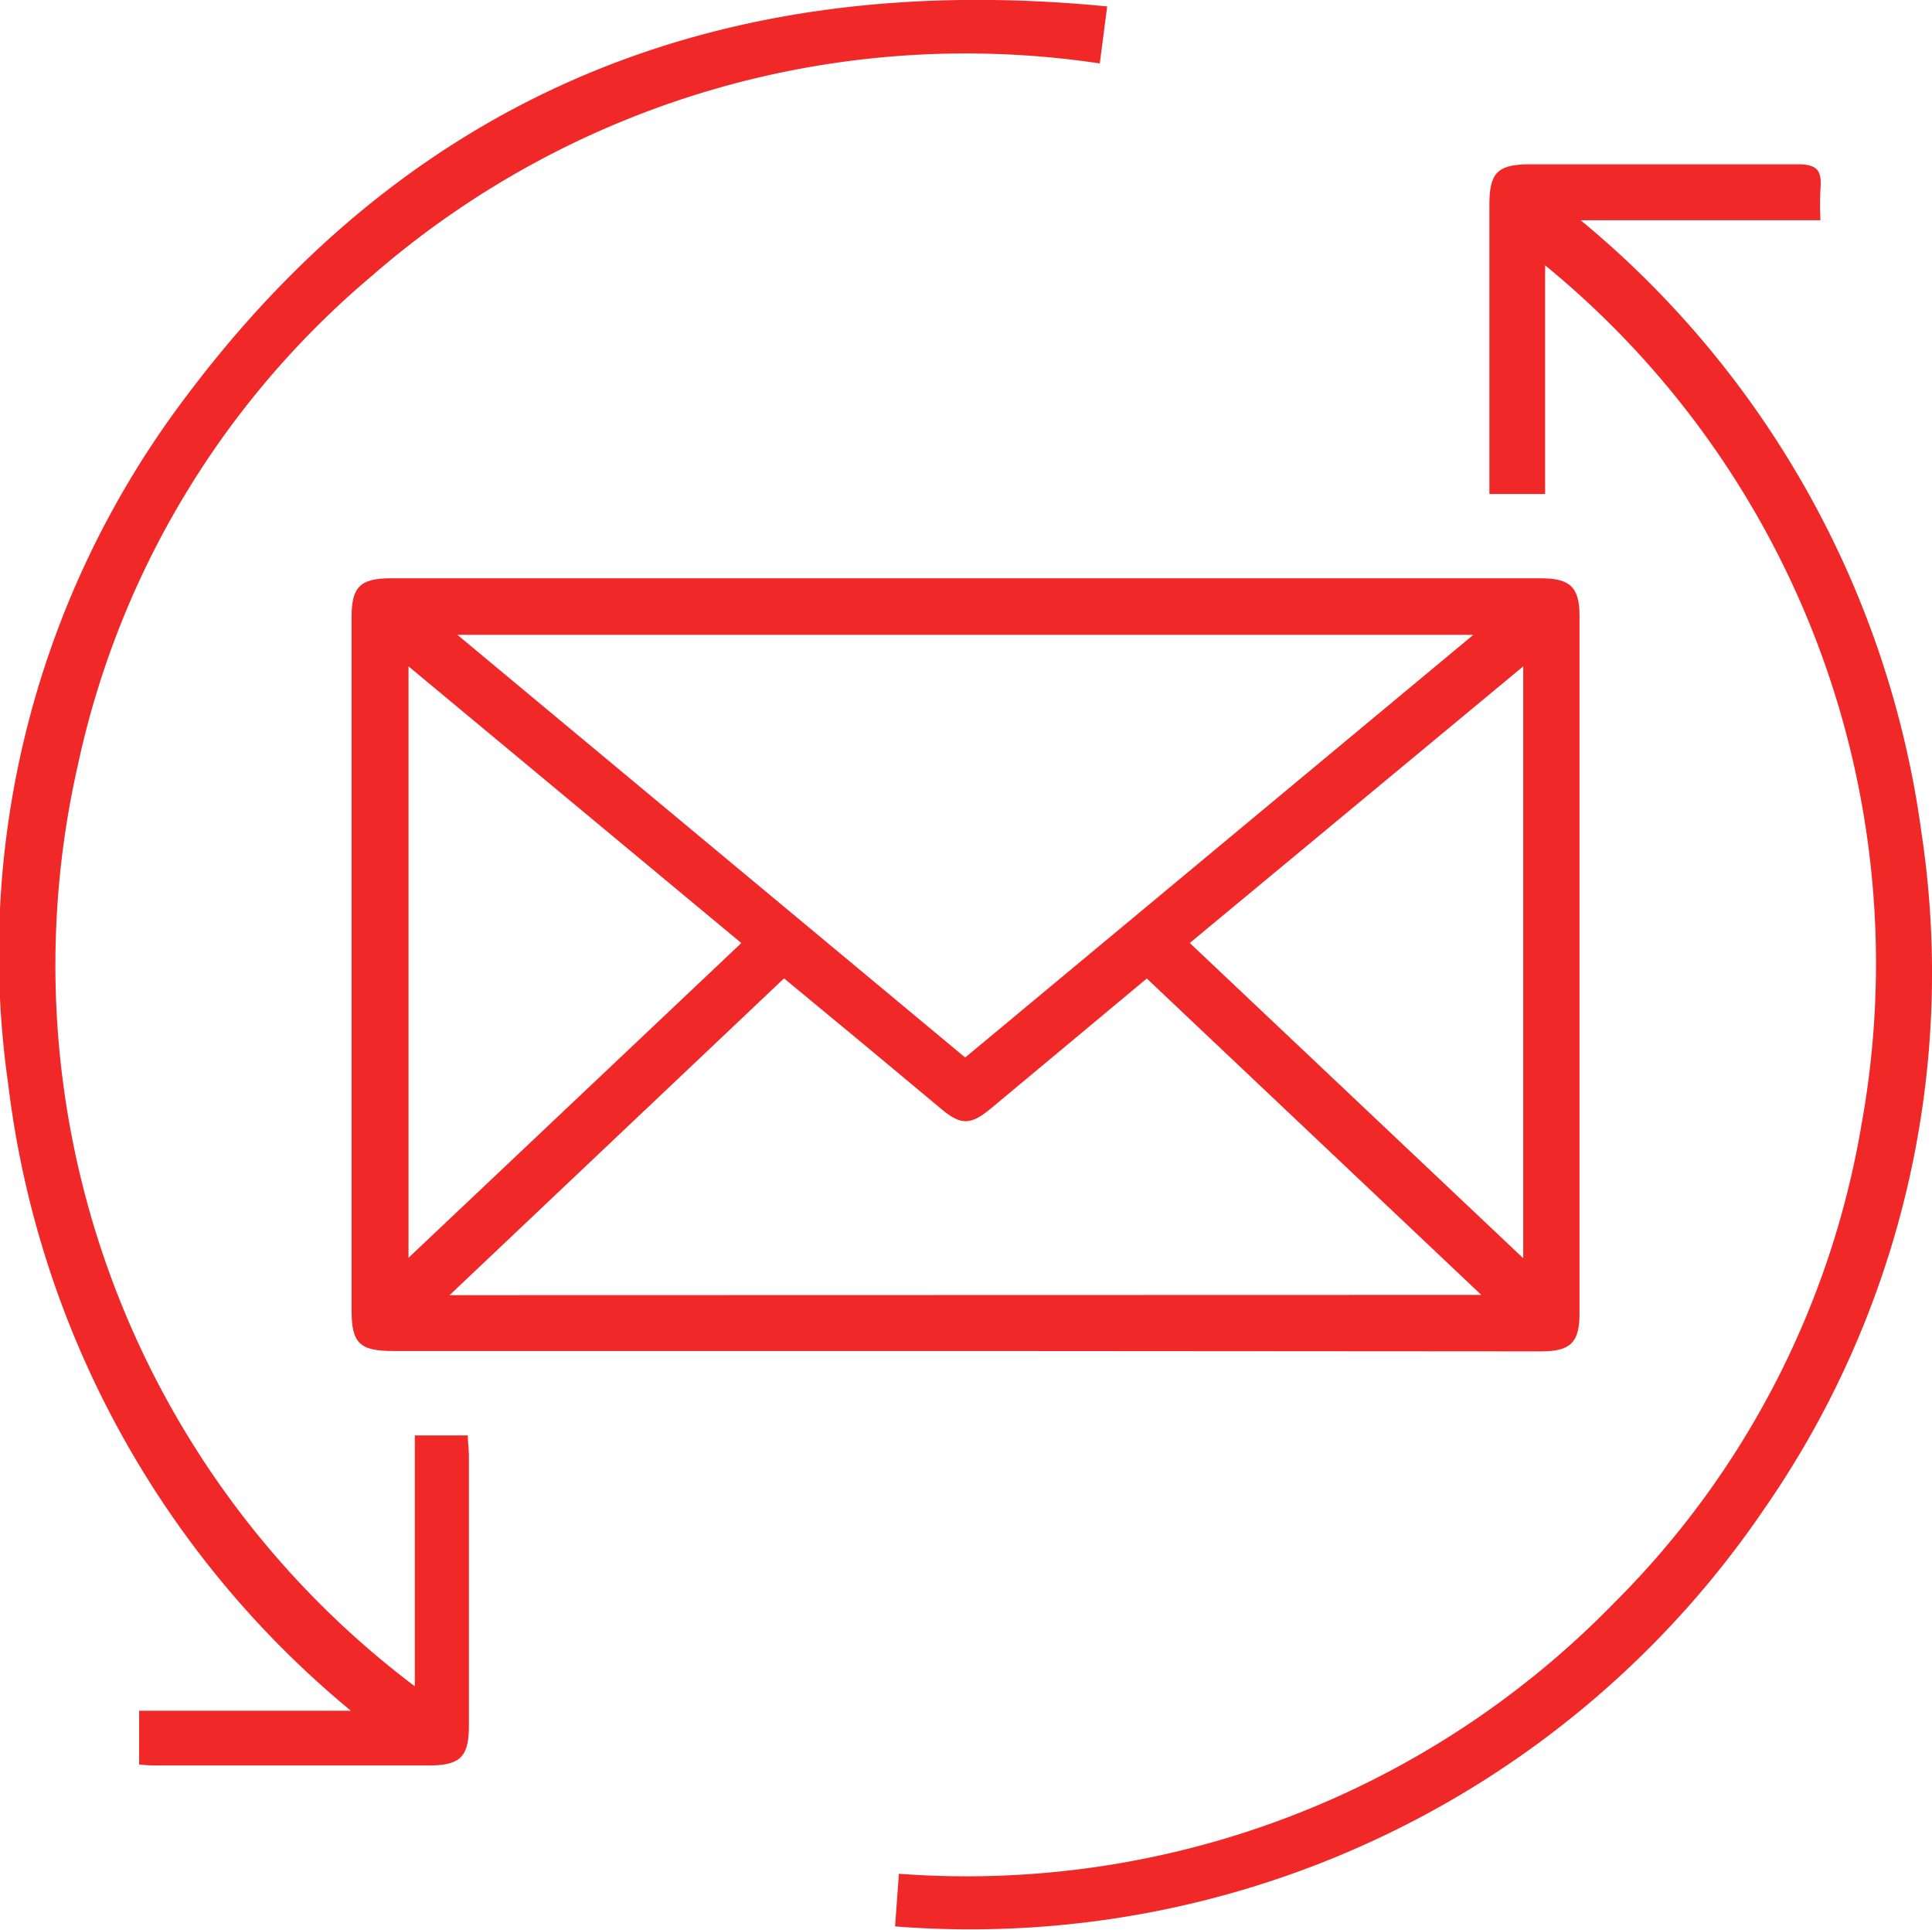 <svg xmlns="http://www.w3.org/2000/svg" width="30.036" height="30" viewBox="0 0 30.036 30">
  <g id="Layer_1" data-name="Layer 1" transform="translate(-0.002 0)">
    <path id="Path_176" data-name="Path 176" d="M15.007,21H6.115c-.522,0-.647-.121-.647-.63V9.589c0-.468.136-.6.613-.6H23.958c.456,0,.6.14.6.585V20.421c0,.447-.14.585-.6.585Zm0-4.562,7.9-6.57H7.113Zm8.024,3.69-5.2-4.918L15.41,17.228c-.321.266-.47.268-.786,0l-1.19-.992-1.243-1.028-5.2,4.924ZM6.353,10.358v9.193l5.174-4.892Zm17.33,0-5.184,4.3,5.184,4.9Z" fill="#f02828"/>
    <path id="Path_177" data-name="Path 177" d="M6.451,26.212v-3.9h.824c0,.106.017.215.017.322v4.184c0,.492-.132.624-.626.624H2.484a2.391,2.391,0,0,1-.319-.015v-.835H5.457A14.946,14.946,0,0,1,.13,16.855,14.335,14.335,0,0,1,2.883,6.18C6.445,1.416,11.288-.481,17.215.1L17.1.986a14.059,14.059,0,0,0-11.314,3.3A13.7,13.7,0,0,0,1.211,11.9,14.034,14.034,0,0,0,6.451,26.212Z" fill="#f02828"/>
    <path id="Path_178" data-name="Path 178" d="M13.917,29.944l.06-.818A14.048,14.048,0,0,0,25.092,24.92a13.715,13.715,0,0,0,3.851-7.445,14.02,14.02,0,0,0-4.92-13.351V7.679h-.866V3.191c0-.513.126-.637.645-.637h4.149c.3,0,.377.094.353.377a4.672,4.672,0,0,0,0,.492H24.575a14.933,14.933,0,0,1,5.3,9.525,14.6,14.6,0,0,1-2.451,10.515A14.923,14.923,0,0,1,13.917,29.944Z" fill="#f02828"/>
  </g>
</svg>
